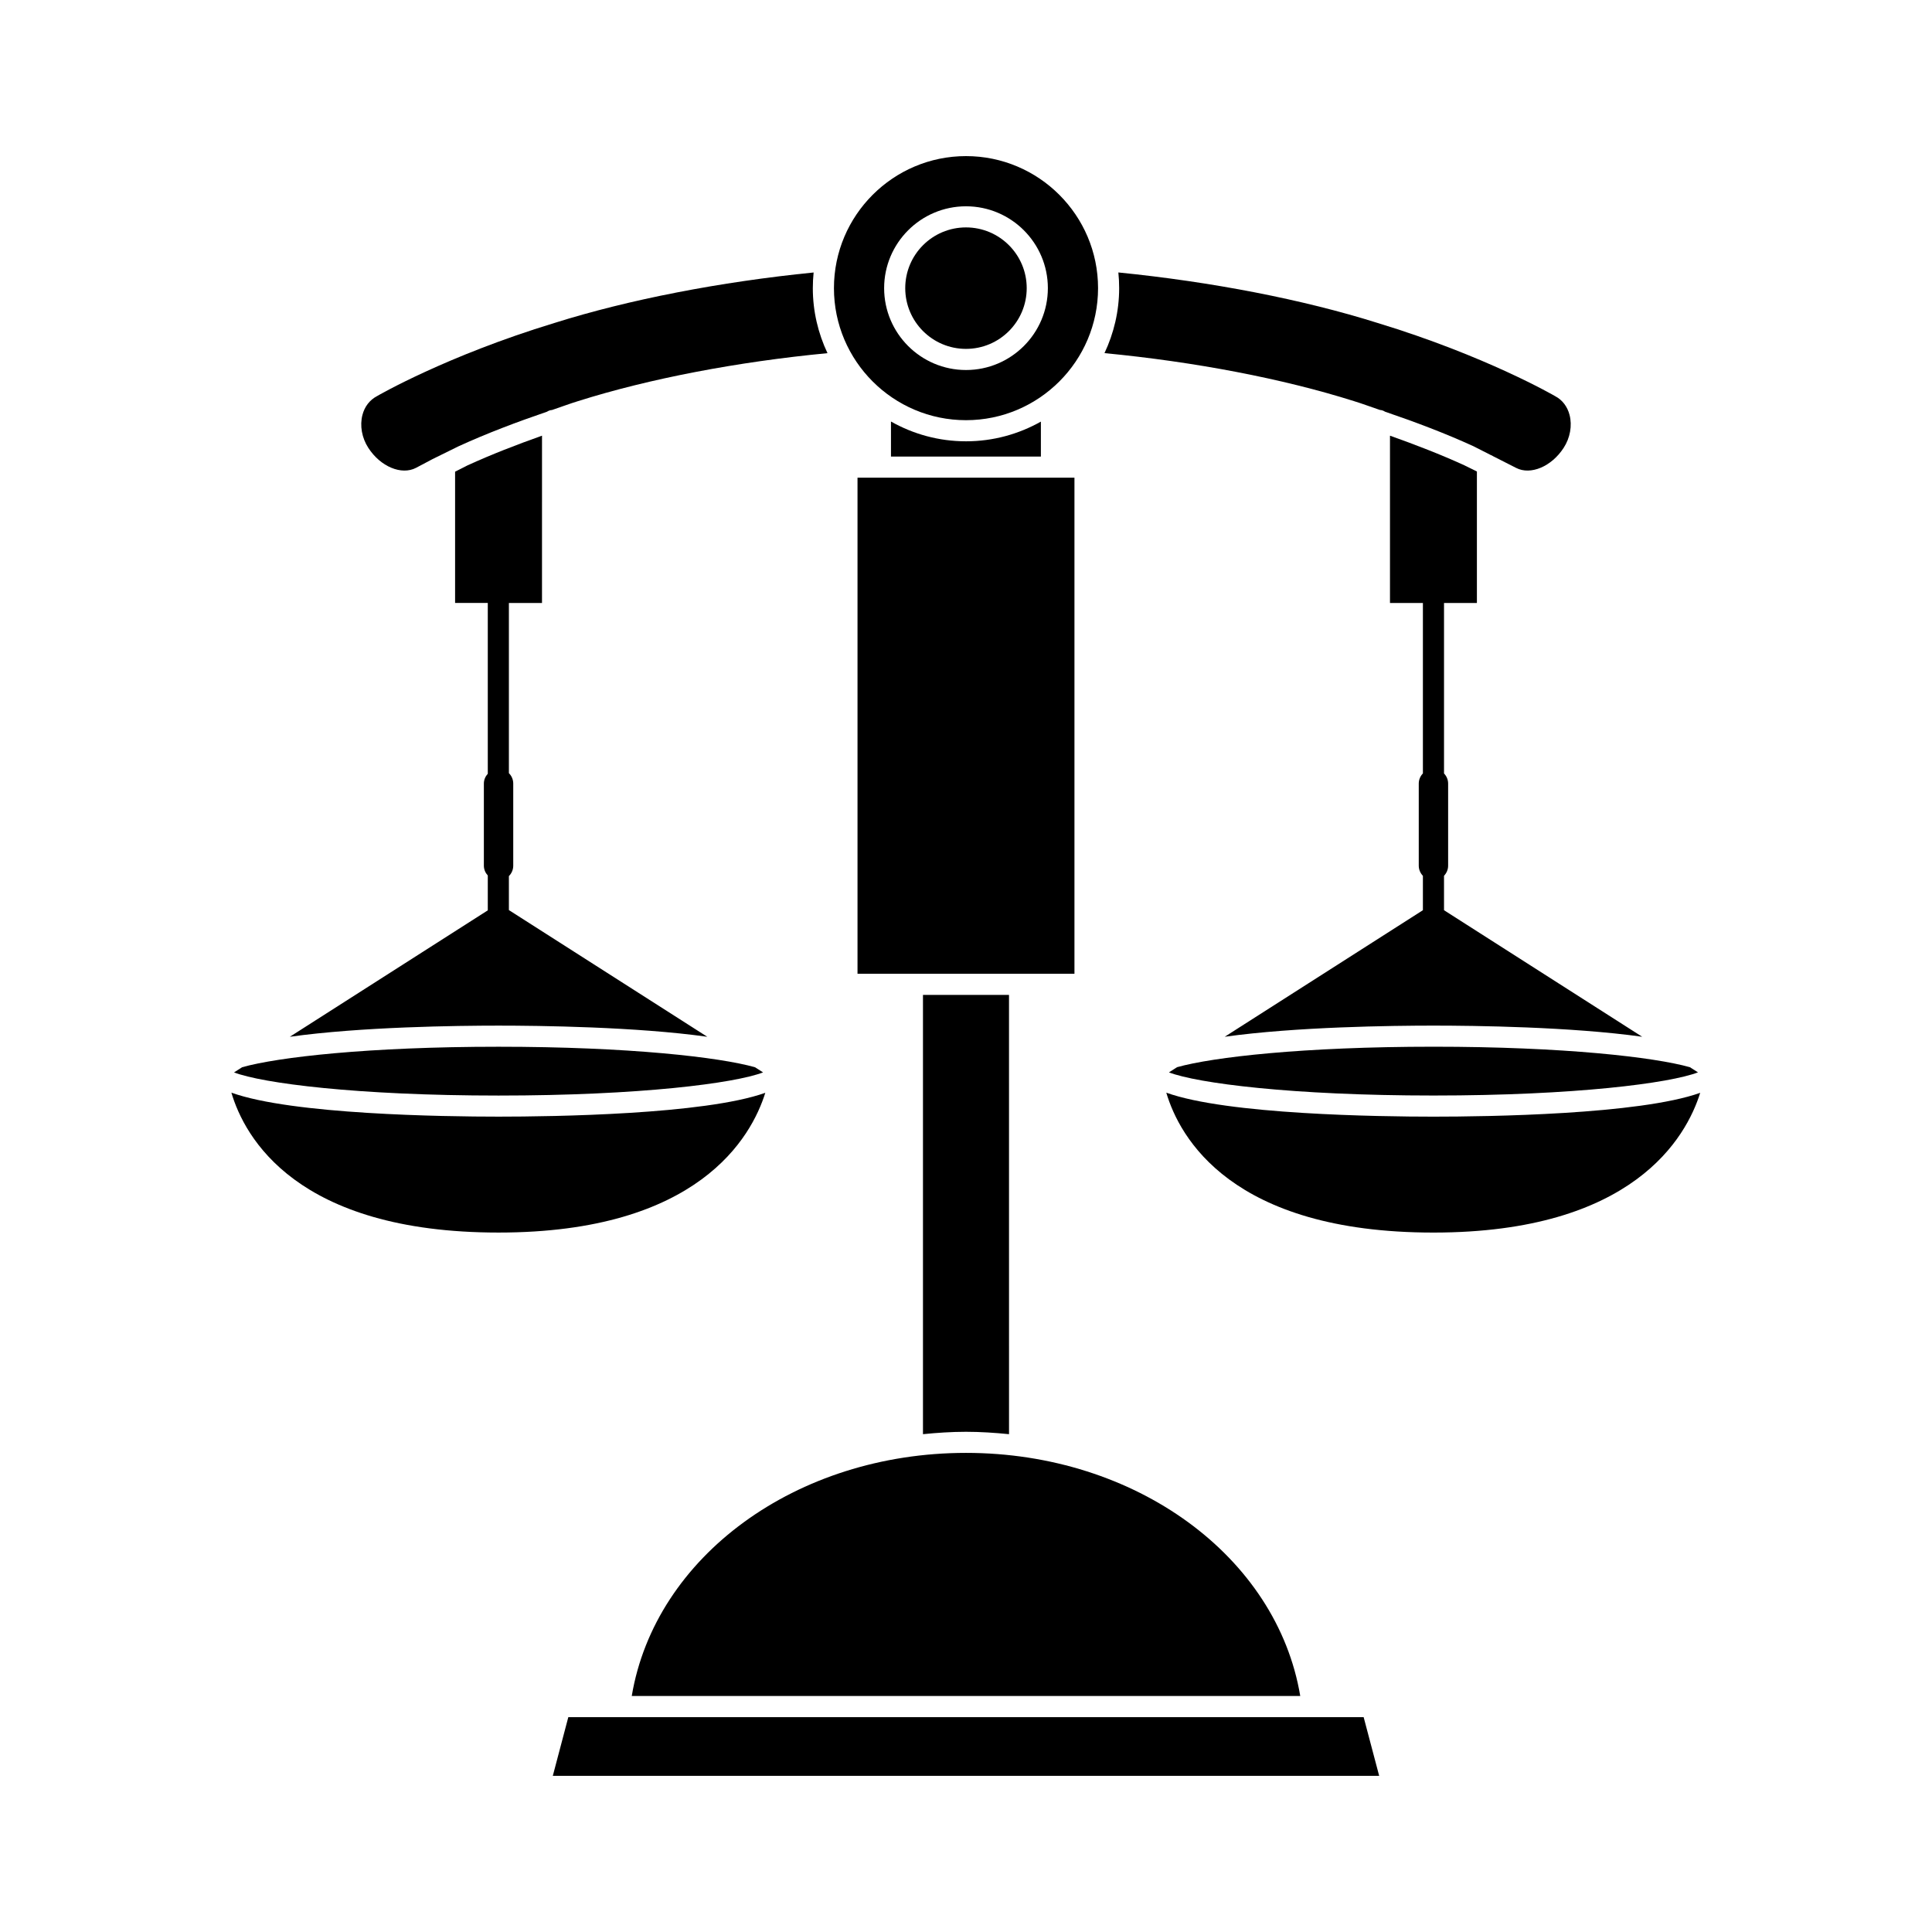 <?xml version="1.0" encoding="UTF-8"?>
<!-- Uploaded to: SVG Repo, www.svgrepo.com, Generator: SVG Repo Mixer Tools -->
<svg fill="#000000" width="800px" height="800px" version="1.1" viewBox="144 144 512 512" xmlns="http://www.w3.org/2000/svg">
 <g>
  <path d="m505.38 599.06h-210.77l-4.113 15.562h219z"/>
  <path d="m311.42 593.46h177.16c-6.176-36.934-43.555-64.43-88.578-64.43-45.027 0-82.406 27.496-88.582 64.43z"/>
  <path d="m400 523.44c3.863 0 7.652 0.258 11.402 0.633l-0.004-116.41h-22.801v116.41c3.746-0.375 7.535-0.633 11.402-0.633z"/>
  <path d="m371.25 270.59h57.492v131.47h-57.492z"/>
  <path d="m400 260.95c-7.227 0-14-1.918-19.883-5.242v9.281h39.73v-9.258c-5.879 3.309-12.641 5.219-19.848 5.219z"/>
  <path d="m453.08 433.57c3.488 11.793 17.207 37.074 70.801 37.074 52.957 0 67.012-25.266 70.691-37.035-16.156 5.769-56.297 6.316-70.691 6.316-14.43 0-54.719-0.551-70.801-6.356z"/>
  <path d="m523.88 421.39c-34.492 0-58.473 2.758-67.949 5.426l-2.148 1.375c7.477 2.867 32.547 6.133 70.098 6.133 37.559 0 62.633-3.269 70.102-6.137l-2.141-1.367c-9.469-2.672-33.453-5.43-67.961-5.43z"/>
  <path d="m556.19 249.02c-0.293-0.168-18.434-10.707-47.094-19.426-19.723-6.219-43.992-10.922-68.719-13.391 0.141 1.367 0.211 2.754 0.211 4.16 0 6.16-1.422 11.98-3.887 17.219 23.914 2.297 47.223 6.75 66.09 12.711 2.344 0.715 4.602 1.578 6.914 2.352 0.5 0.027 0.941 0.199 1.336 0.453 8.047 2.746 15.941 5.727 23.398 9.137l4.617 2.344c0.238 0.078 0.441 0.191 0.645 0.328l6.098 3.098c3.82 1.969 9.363-0.34 12.59-5.324 1.715-2.637 2.297-5.898 1.559-8.727-0.578-2.211-1.91-3.957-3.758-4.934z"/>
  <path d="m290.93 229.59c-28.684 8.73-46.824 19.27-47.008 19.379-1.961 1.035-3.293 2.781-3.871 4.992-0.738 2.828-0.156 6.09 1.559 8.727 3.231 4.992 8.789 7.305 12.645 5.293l4.375-2.316 6.859-3.379c7.508-3.438 15.41-6.426 23.465-9.176 0.395-0.254 0.84-0.43 1.34-0.457 2.32-0.777 4.582-1.645 6.938-2.363 18.836-5.949 42.164-10.406 66.062-12.699-2.469-5.234-3.887-11.059-3.887-17.219 0-1.402 0.074-2.793 0.211-4.16-24.719 2.469-48.992 7.172-68.688 13.379z"/>
  <path d="m276.12 415.8c10.883 0 36.492 0.312 55.32 2.957l-52.578-33.574v-9.008c0.711-0.707 1.152-1.68 1.152-2.758v-21.762c0-1.078-0.441-2.055-1.152-2.758v-45.102h8.773l0.004-44.336c-6.781 2.414-13.434 4.984-19.75 7.875l-3.285 1.664v34.793h8.664v45.262c-0.629 0.691-1.039 1.59-1.039 2.602v21.762c0 1.008 0.41 1.906 1.039 2.598v9.238l-52.461 33.504c18.828-2.644 44.43-2.957 55.312-2.957z"/>
  <path d="m206.02 428.2c7.477 2.867 32.547 6.133 70.098 6.133 37.559 0 62.633-3.269 70.102-6.137l-2.141-1.367c-9.469-2.672-33.453-5.43-67.961-5.43-34.492 0-58.473 2.758-67.949 5.426z"/>
  <path d="m276.12 470.64c52.957 0 67.012-25.266 70.691-37.035-16.156 5.769-56.297 6.316-70.691 6.316-14.43 0-54.715-0.551-70.801-6.359 3.488 11.797 17.207 37.078 70.801 37.078z"/>
  <path d="m416.09 220.36c0 8.891-7.207 16.098-16.094 16.098-8.891 0-16.098-7.207-16.098-16.098 0-8.887 7.207-16.094 16.098-16.094 8.887 0 16.094 7.207 16.094 16.094"/>
  <path d="m400 185.37c-19.297 0-34.996 15.695-34.996 34.992s15.699 34.992 34.996 34.992 34.996-15.695 34.996-34.992c-0.004-19.297-15.699-34.992-34.996-34.992zm0 56.688c-11.961 0-21.695-9.73-21.695-21.695 0-11.961 9.734-21.691 21.695-21.691s21.695 9.73 21.695 21.691c-0.004 11.969-9.734 21.695-21.695 21.695z"/>
  <path d="m526.68 376.09c0.668-0.699 1.09-1.637 1.09-2.676v-21.762c0-1.043-0.422-1.977-1.09-2.676v-45.184h8.715v-34.84l-3.359-1.656c-6.269-2.867-12.906-5.43-19.676-7.836v44.332h8.723v45.172c-0.672 0.699-1.098 1.641-1.098 2.688v21.762c0 1.047 0.426 1.988 1.098 2.688v9.113l-52.52 33.539c18.832-2.644 44.434-2.957 55.316-2.957 10.883 0 36.488 0.312 55.32 2.957l-52.52-33.539z"/>
 </g>
</svg>